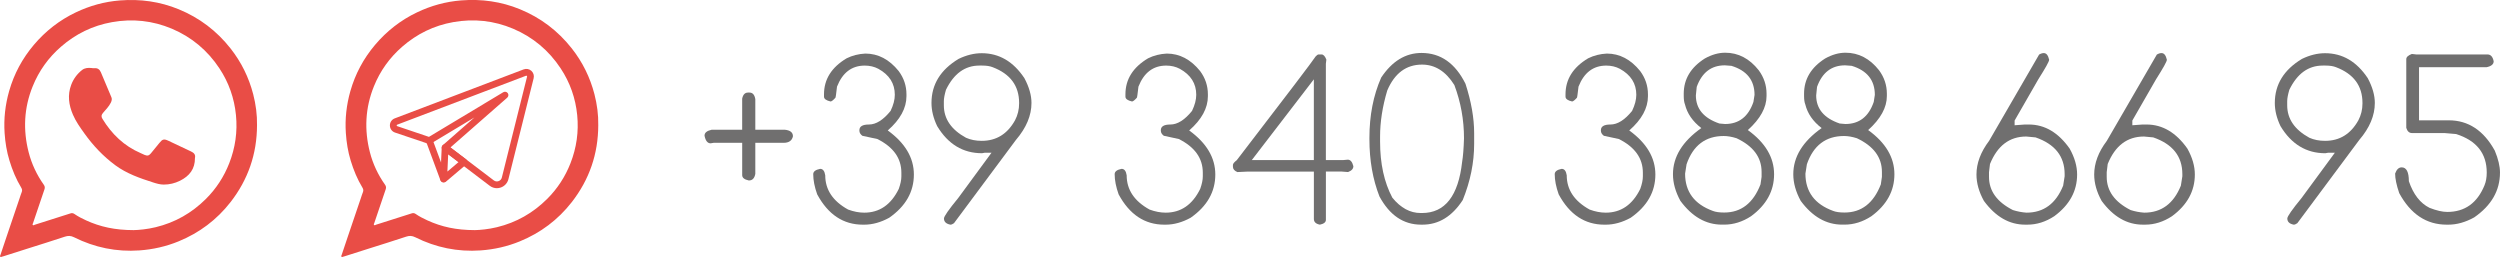 <!-- Generator: Adobe Illustrator 24.0.2, SVG Export Plug-In  -->
<svg version="1.1" xmlns="http://www.w3.org/2000/svg" xmlns:xlink="http://www.w3.org/1999/xlink" x="0px" y="0px"
	 width="157.779px" height="16.221px" viewBox="0 0 157.779 16.221" style="enable-background:new 0 0 157.779 16.221;"
	 xml:space="preserve">
<style type="text/css">
	.st0{fill:#706F6F;}
	.st1{fill:#E94D46;}
</style>
<defs>
</defs>
<g>
	<g>
		<path class="st0" d="M47.208,5.842h0.094c0.198,0,0.32,0.138,0.367,0.414v1.93h1.844c0.354,0.031,0.531,0.169,0.531,0.414
			c-0.058,0.276-0.255,0.414-0.594,0.414V9.006l0.055,0.008h-1.836v1.961c-0.052,0.276-0.185,0.414-0.398,0.414h-0.016
			c-0.276-0.058-0.414-0.169-0.414-0.336V9.014h-1.805l-0.188,0.031c-0.193,0-0.32-0.159-0.383-0.477V8.553
			c0-0.177,0.151-0.3,0.453-0.367h1.922V6.225C46.893,5.97,47.015,5.842,47.208,5.842z"/>
		<path class="st0" d="M54.614,3.381c0.807,0,1.508,0.367,2.102,1.102c0.328,0.442,0.492,0.933,0.492,1.469v0.117
			c0,0.755-0.394,1.477-1.18,2.164c1.099,0.797,1.648,1.724,1.648,2.781c0,1.094-0.519,2.003-1.555,2.727
			c-0.531,0.292-1.058,0.438-1.578,0.438h-0.086c-1.234,0-2.195-0.638-2.883-1.914c-0.167-0.469-0.25-0.894-0.25-1.273
			c0-0.167,0.146-0.278,0.438-0.336c0.172,0,0.278,0.136,0.32,0.406c0,0.911,0.481,1.633,1.445,2.164
			c0.354,0.13,0.692,0.195,1.016,0.195c0.963,0,1.69-0.5,2.18-1.5c0.109-0.308,0.164-0.57,0.164-0.789v-0.234
			c0-0.911-0.505-1.62-1.516-2.125l-0.945-0.203c-0.125-0.094-0.188-0.2-0.188-0.32V8.217c0-0.239,0.2-0.359,0.602-0.359
			c0.448,0,0.903-0.286,1.367-0.859c0.177-0.37,0.266-0.708,0.266-1.016c0-0.714-0.347-1.261-1.039-1.641
			c-0.255-0.136-0.542-0.203-0.859-0.203c-0.818,0-1.401,0.442-1.75,1.328c-0.052,0.469-0.086,0.703-0.102,0.703
			c-0.141,0.156-0.242,0.234-0.305,0.234c-0.276-0.063-0.414-0.164-0.414-0.305V5.952c0-0.948,0.477-1.706,1.43-2.273
			C53.794,3.501,54.187,3.402,54.614,3.381z"/>
		<path class="st0" d="M61.958,3.358c1.099,0,1.997,0.526,2.695,1.578c0.297,0.558,0.445,1.078,0.445,1.563
			c0,0.792-0.328,1.57-0.984,2.336l-3.906,5.25c-0.089,0.063-0.164,0.094-0.227,0.094c-0.271-0.052-0.406-0.183-0.406-0.391
			c0-0.13,0.299-0.56,0.898-1.289l2.102-2.859h-0.43L61.974,9.67c-1.198,0-2.141-0.57-2.828-1.711
			c-0.24-0.5-0.359-0.987-0.359-1.461c0-1.167,0.57-2.094,1.711-2.781C60.992,3.478,61.479,3.358,61.958,3.358z M59.568,6.381v0.266
			c0,0.854,0.466,1.536,1.398,2.047c0.292,0.13,0.622,0.195,0.992,0.195c0.922,0,1.622-0.433,2.102-1.297
			c0.172-0.328,0.258-0.683,0.258-1.063V6.498c0-1.083-0.558-1.836-1.672-2.258c-0.167-0.067-0.386-0.102-0.656-0.102h-0.18
			c-0.912,0-1.615,0.511-2.109,1.531C59.612,5.978,59.568,6.214,59.568,6.381z"/>
		<path class="st0" d="M73.638,3.381c0.807,0,1.508,0.367,2.102,1.102c0.328,0.442,0.492,0.933,0.492,1.469v0.117
			c0,0.755-0.394,1.477-1.18,2.164C76.151,9.03,76.7,9.956,76.7,11.014c0,1.094-0.519,2.003-1.555,2.727
			c-0.531,0.292-1.058,0.438-1.578,0.438h-0.086c-1.234,0-2.195-0.638-2.883-1.914c-0.167-0.469-0.25-0.894-0.25-1.273
			c0-0.167,0.146-0.278,0.438-0.336c0.172,0,0.278,0.136,0.32,0.406c0,0.911,0.481,1.633,1.445,2.164
			c0.354,0.13,0.692,0.195,1.016,0.195c0.963,0,1.69-0.5,2.18-1.5c0.109-0.308,0.164-0.57,0.164-0.789v-0.234
			c0-0.911-0.505-1.62-1.516-2.125L73.45,8.569c-0.125-0.094-0.188-0.2-0.188-0.32V8.217c0-0.239,0.2-0.359,0.602-0.359
			c0.448,0,0.903-0.286,1.367-0.859c0.177-0.37,0.266-0.708,0.266-1.016c0-0.714-0.347-1.261-1.039-1.641
			c-0.255-0.136-0.542-0.203-0.859-0.203c-0.818,0-1.401,0.442-1.75,1.328c-0.052,0.469-0.086,0.703-0.102,0.703
			c-0.141,0.156-0.242,0.234-0.305,0.234c-0.276-0.063-0.414-0.164-0.414-0.305V5.952c0-0.948,0.477-1.706,1.43-2.273
			C72.818,3.501,73.211,3.402,73.638,3.381z"/>
		<path class="st0" d="M83.224,3.436h0.18c0.12,0,0.221,0.109,0.305,0.328l-0.031,0.258V10.1h1.117l0.266-0.023
			c0.167,0,0.284,0.138,0.352,0.414c0,0.161-0.112,0.284-0.336,0.367l-0.398-0.031h-1v3.047c0,0.151-0.128,0.253-0.383,0.305h0.008
			c-0.255-0.047-0.383-0.167-0.383-0.359v-2.992h-4.164l-0.664,0.031c-0.188-0.078-0.281-0.19-0.281-0.336v-0.117
			c0-0.073,0.081-0.172,0.242-0.297c3.151-4.099,4.81-6.281,4.977-6.547C83.107,3.478,83.172,3.436,83.224,3.436z M79.005,10.1
			h3.914V5.006L79.005,10.1z"/>
		<path class="st0" d="M89.716,3.342c1.203,0,2.127,0.648,2.773,1.945c0.364,1.125,0.547,2.164,0.547,3.117v0.68
			c0,1.177-0.24,2.356-0.719,3.539c-0.672,1.036-1.519,1.555-2.539,1.555h-0.094c-1.109,0-1.984-0.594-2.625-1.781
			c-0.422-1.078-0.633-2.281-0.633-3.609V8.702c0-1.411,0.247-2.68,0.742-3.805C87.857,3.861,88.705,3.342,89.716,3.342z
			 M87.099,8.616v0.32c0,1.391,0.258,2.57,0.773,3.539c0.526,0.646,1.122,0.969,1.789,0.969h0.086c1.448,0,2.292-1.078,2.531-3.234
			c0.057-0.328,0.096-0.82,0.117-1.477c0-1.167-0.203-2.289-0.609-3.367c-0.537-0.859-1.216-1.289-2.039-1.289
			c-1,0-1.732,0.544-2.195,1.633C87.25,6.72,87.099,7.689,87.099,8.616z"/>
		<path class="st0" d="M101.411,3.381c0.807,0,1.508,0.367,2.102,1.102c0.328,0.442,0.492,0.933,0.492,1.469v0.117
			c0,0.755-0.394,1.477-1.18,2.164c1.099,0.797,1.648,1.724,1.648,2.781c0,1.094-0.519,2.003-1.555,2.727
			c-0.531,0.292-1.058,0.438-1.578,0.438h-0.086c-1.234,0-2.195-0.638-2.883-1.914c-0.167-0.469-0.25-0.894-0.25-1.273
			c0-0.167,0.146-0.278,0.438-0.336c0.172,0,0.278,0.136,0.32,0.406c0,0.911,0.481,1.633,1.445,2.164
			c0.354,0.13,0.692,0.195,1.016,0.195c0.963,0,1.69-0.5,2.18-1.5c0.109-0.308,0.164-0.57,0.164-0.789v-0.234
			c0-0.911-0.505-1.62-1.516-2.125l-0.945-0.203c-0.125-0.094-0.188-0.2-0.188-0.32V8.217c0-0.239,0.2-0.359,0.602-0.359
			c0.448,0,0.903-0.286,1.367-0.859c0.177-0.37,0.266-0.708,0.266-1.016c0-0.714-0.347-1.261-1.039-1.641
			c-0.255-0.136-0.542-0.203-0.859-0.203c-0.818,0-1.401,0.442-1.75,1.328C99.57,5.936,99.536,6.17,99.521,6.17
			c-0.141,0.156-0.242,0.234-0.305,0.234C98.94,6.342,98.802,6.241,98.802,6.1V5.952c0-0.948,0.477-1.706,1.43-2.273
			C100.591,3.501,100.984,3.402,101.411,3.381z"/>
		<path class="st0" d="M108.88,3.327c0.828,0,1.534,0.37,2.117,1.109c0.328,0.448,0.492,0.94,0.492,1.477v0.148
			c0,0.724-0.394,1.44-1.18,2.148c1.104,0.797,1.656,1.727,1.656,2.789c0,1.052-0.484,1.935-1.453,2.648
			c-0.542,0.354-1.107,0.531-1.695,0.531h-0.148c-1.005,0-1.878-0.5-2.617-1.5c-0.313-0.573-0.469-1.133-0.469-1.68
			c0-1.099,0.596-2.07,1.789-2.914c-0.547-0.422-0.891-0.919-1.031-1.492c-0.052-0.13-0.078-0.308-0.078-0.531V5.912
			c0-0.917,0.442-1.656,1.328-2.219C108.029,3.449,108.458,3.327,108.88,3.327z M106.349,10.959c0,1.141,0.583,1.925,1.75,2.352
			c0.167,0.067,0.406,0.102,0.719,0.102c1.067,0,1.831-0.591,2.289-1.773l0.07-0.477V10.85c0-0.922-0.526-1.63-1.578-2.125
			c-0.297-0.094-0.568-0.141-0.813-0.141c-1.151,0-1.933,0.594-2.344,1.781L106.349,10.959z M107.029,6.022
			c0,0.844,0.495,1.435,1.484,1.773l0.359,0.031c0.875,0,1.471-0.464,1.789-1.391l0.07-0.445c0-0.927-0.487-1.539-1.461-1.836
			l-0.414-0.031c-0.854,0-1.445,0.453-1.773,1.359L107.029,6.022z"/>
		<path class="st0" d="M116.474,3.327c0.828,0,1.534,0.37,2.117,1.109c0.328,0.448,0.492,0.94,0.492,1.477v0.148
			c0,0.724-0.394,1.44-1.18,2.148c1.104,0.797,1.656,1.727,1.656,2.789c0,1.052-0.484,1.935-1.453,2.648
			c-0.542,0.354-1.107,0.531-1.695,0.531h-0.148c-1.005,0-1.878-0.5-2.617-1.5c-0.313-0.573-0.469-1.133-0.469-1.68
			c0-1.099,0.596-2.07,1.789-2.914c-0.547-0.422-0.891-0.919-1.031-1.492c-0.052-0.13-0.078-0.308-0.078-0.531V5.912
			c0-0.917,0.442-1.656,1.328-2.219C115.622,3.449,116.052,3.327,116.474,3.327z M113.943,10.959c0,1.141,0.583,1.925,1.75,2.352
			c0.167,0.067,0.406,0.102,0.719,0.102c1.067,0,1.831-0.591,2.289-1.773l0.07-0.477V10.85c0-0.922-0.526-1.63-1.578-2.125
			c-0.297-0.094-0.568-0.141-0.813-0.141c-1.151,0-1.933,0.594-2.344,1.781L113.943,10.959z M114.622,6.022
			c0,0.844,0.495,1.435,1.484,1.773l0.359,0.031c0.875,0,1.471-0.464,1.789-1.391l0.07-0.445c0-0.927-0.487-1.539-1.461-1.836
			l-0.414-0.031c-0.854,0-1.445,0.453-1.773,1.359L114.622,6.022z"/>
		<path class="st0" d="M128.989,3.35c0.161,0,0.273,0.141,0.336,0.422c0,0.104-0.227,0.513-0.68,1.227l-1.5,2.609v0.297l0.648-0.047
			h0.25c1.005,0,1.864,0.508,2.578,1.523c0.313,0.563,0.469,1.106,0.469,1.633c0,1.047-0.482,1.925-1.445,2.633
			c-0.542,0.354-1.104,0.531-1.688,0.531h-0.148c-1,0-1.867-0.5-2.602-1.5c-0.313-0.567-0.469-1.122-0.469-1.664
			c0-0.714,0.266-1.422,0.797-2.125l3.156-5.445C128.797,3.381,128.896,3.35,128.989,3.35z M125.529,10.866v0.297
			c0,0.886,0.502,1.583,1.508,2.094c0.281,0.089,0.567,0.144,0.859,0.164c1.083,0,1.854-0.567,2.313-1.703l0.094-0.594v-0.133
			c0-1.125-0.612-1.898-1.836-2.32l-0.586-0.055c-1.058,0-1.82,0.578-2.289,1.734L125.529,10.866z"/>
		<path class="st0" d="M136.419,3.35c0.161,0,0.273,0.141,0.336,0.422c0,0.104-0.227,0.513-0.68,1.227l-1.5,2.609v0.297l0.648-0.047
			h0.25c1.005,0,1.864,0.508,2.578,1.523c0.313,0.563,0.469,1.106,0.469,1.633c0,1.047-0.482,1.925-1.445,2.633
			c-0.542,0.354-1.104,0.531-1.688,0.531h-0.148c-1,0-1.867-0.5-2.602-1.5c-0.313-0.567-0.469-1.122-0.469-1.664
			c0-0.714,0.266-1.422,0.797-2.125l3.156-5.445C136.226,3.381,136.325,3.35,136.419,3.35z M132.958,10.866v0.297
			c0,0.886,0.502,1.583,1.508,2.094c0.281,0.089,0.567,0.144,0.859,0.164c1.083,0,1.854-0.567,2.313-1.703l0.094-0.594v-0.133
			c0-1.125-0.612-1.898-1.836-2.32l-0.586-0.055c-1.058,0-1.82,0.578-2.289,1.734L132.958,10.866z"/>
		<path class="st0" d="M146.739,3.358c1.099,0,1.997,0.526,2.695,1.578c0.297,0.558,0.445,1.078,0.445,1.563
			c0,0.792-0.328,1.57-0.984,2.336l-3.906,5.25c-0.089,0.063-0.164,0.094-0.227,0.094c-0.271-0.052-0.406-0.183-0.406-0.391
			c0-0.13,0.299-0.56,0.898-1.289l2.102-2.859h-0.43l-0.172,0.031c-1.198,0-2.141-0.57-2.828-1.711
			c-0.24-0.5-0.359-0.987-0.359-1.461c0-1.167,0.57-2.094,1.711-2.781C145.773,3.478,146.26,3.358,146.739,3.358z M144.349,6.381
			v0.266c0,0.854,0.466,1.536,1.398,2.047c0.292,0.13,0.622,0.195,0.992,0.195c0.922,0,1.622-0.433,2.102-1.297
			c0.172-0.328,0.258-0.683,0.258-1.063V6.498c0-1.083-0.558-1.836-1.672-2.258c-0.167-0.067-0.386-0.102-0.656-0.102h-0.18
			c-0.912,0-1.615,0.511-2.109,1.531C144.393,5.978,144.349,6.214,144.349,6.381z"/>
		<path class="st0" d="M152.216,3.405l0.273,0.031h4.5c0.203,0,0.333,0.144,0.391,0.43c0,0.188-0.148,0.313-0.445,0.375h-4.266
			v3.352h1.875c1.234,0,2.203,0.638,2.906,1.914c0.219,0.526,0.328,0.987,0.328,1.383c0,1.136-0.542,2.078-1.625,2.828
			c-0.552,0.308-1.099,0.461-1.641,0.461h-0.094c-1.281,0-2.281-0.664-3-1.992c-0.172-0.505-0.258-0.917-0.258-1.234
			c0.094-0.261,0.231-0.391,0.414-0.391c0.302,0,0.453,0.292,0.453,0.875c0.281,0.828,0.716,1.388,1.305,1.68
			c0.442,0.172,0.815,0.258,1.117,0.258c1.109,0,1.893-0.56,2.352-1.68c0.094-0.229,0.141-0.497,0.141-0.805
			c0-1.208-0.644-2.019-1.93-2.43l-0.734-0.063h-2.055c-0.172,0-0.292-0.109-0.359-0.328V3.733
			C151.864,3.603,151.982,3.494,152.216,3.405z"/>
	</g>
	<g>
		<path class="st1" d="M16.221,7.906c-0.005,1.807-0.561,3.424-1.671,4.85c-0.871,1.118-1.967,1.938-3.278,2.476
			c-0.793,0.325-1.617,0.511-2.471,0.572c-1.452,0.102-2.828-0.181-4.126-0.829c-0.208-0.104-0.374-0.107-0.584-0.037
			c-0.785,0.262-1.576,0.506-2.365,0.756c-0.493,0.157-0.987,0.314-1.48,0.471c-0.034,0.011-0.067,0.024-0.102,0.03
			c-0.042,0.007-0.089,0.045-0.125,0.011c-0.039-0.036-0.002-0.084,0.011-0.123c0.132-0.399,0.267-0.797,0.401-1.196
			c0.27-0.796,0.54-1.593,0.81-2.389c0.043-0.126,0.08-0.253,0.13-0.376c0.041-0.101,0.024-0.186-0.03-0.276
			c-0.326-0.537-0.562-1.114-0.744-1.712C0.424,9.571,0.33,8.99,0.291,8.401c-0.06-0.9,0.039-1.785,0.286-2.652
			c0.309-1.084,0.831-2.057,1.559-2.917c0.737-0.87,1.617-1.559,2.647-2.05c0.883-0.422,1.81-0.678,2.789-0.755
			c1.28-0.1,2.517,0.07,3.706,0.558c1.305,0.535,2.395,1.36,3.269,2.469c0.681,0.864,1.157,1.83,1.433,2.894
			C16.146,6.589,16.232,7.241,16.221,7.906z M8.434,14.523c0.333-0.006,0.864-0.056,1.388-0.183c1.229-0.296,2.285-0.9,3.176-1.788
			c0.646-0.644,1.137-1.398,1.471-2.252c0.383-0.979,0.526-1.992,0.423-3.035c-0.105-1.066-0.451-2.054-1.044-2.95
			c-0.751-1.135-1.754-1.977-3.006-2.505C9.629,1.301,8.367,1.166,7.069,1.398c-1.22,0.217-2.292,0.741-3.224,1.554
			c-0.791,0.69-1.387,1.52-1.781,2.494c-0.551,1.36-0.618,2.752-0.255,4.166c0.19,0.74,0.513,1.422,0.954,2.047
			c0.067,0.095,0.082,0.18,0.042,0.294c-0.245,0.707-0.482,1.416-0.72,2.126c-0.013,0.039-0.052,0.086-0.014,0.123
			c0.038,0.038,0.083-0.005,0.123-0.018c0.751-0.238,1.502-0.476,2.252-0.716c0.093-0.03,0.168-0.021,0.249,0.035
			c0.233,0.162,0.487,0.29,0.745,0.408C6.324,14.315,7.255,14.522,8.434,14.523z"/>
		<path class="st1" d="M12.304,9.973c0.006,0.694-0.352,1.14-0.945,1.434c-0.323,0.16-0.665,0.242-1.023,0.242
			c-0.231,0-0.457-0.066-0.675-0.136c-0.84-0.269-1.671-0.557-2.393-1.091C6.51,9.86,5.873,9.184,5.326,8.419
			c-0.268-0.374-0.536-0.748-0.72-1.175C4.34,6.628,4.252,6.004,4.492,5.359c0.141-0.379,0.374-0.693,0.689-0.942
			c0.173-0.136,0.385-0.145,0.597-0.124c0.057,0.006,0.116,0.02,0.172,0.013c0.21-0.026,0.34,0.077,0.417,0.257
			c0.225,0.525,0.447,1.051,0.665,1.578C7.078,6.253,7.05,6.364,6.997,6.474C6.876,6.726,6.675,6.916,6.5,7.127
			C6.391,7.258,6.377,7.354,6.466,7.501c0.587,0.962,1.364,1.713,2.412,2.163c0.081,0.035,0.16,0.076,0.242,0.11
			c0.183,0.074,0.273,0.058,0.4-0.092c0.184-0.216,0.361-0.437,0.538-0.658c0.195-0.244,0.288-0.272,0.568-0.141
			c0.477,0.223,0.95,0.455,1.429,0.675C12.243,9.644,12.352,9.762,12.304,9.973z"/>
	</g>
	<g>
		<g>
			<g>
				<g>
					<path class="st1" d="M27.988,11.494c-0.087,0-0.168-0.053-0.2-0.139l-0.892-2.408c-0.041-0.111,0.015-0.233,0.126-0.274
						c0.111-0.041,0.233,0.016,0.274,0.126l0.892,2.408c0.041,0.111-0.015,0.233-0.126,0.274
						C28.038,11.49,28.013,11.494,27.988,11.494z"/>
				</g>
				<g>
					<path class="st1" d="M28.001,11.519c-0.032,0-0.064-0.007-0.094-0.022c-0.076-0.037-0.123-0.116-0.119-0.201l0.089-1.987
						c0.004-0.079,0.051-0.15,0.123-0.184c0.072-0.034,0.156-0.025,0.22,0.023l1.19,0.903c0.052,0.039,0.083,0.1,0.084,0.164
						c0.002,0.065-0.026,0.127-0.075,0.169l-1.279,1.084C28.099,11.502,28.05,11.519,28.001,11.519z M28.285,9.735l-0.049,1.092
						l0.703-0.596L28.285,9.735z"/>
				</g>
				<g>
					<path class="st1" d="M31.359,11.877c-0.161,0-0.32-0.052-0.452-0.153l-2.945-2.235C27.91,9.45,27.879,9.39,27.877,9.326
						c-0.002-0.064,0.024-0.126,0.073-0.168l1.991-1.745l-2.734,1.642c-0.054,0.032-0.119,0.039-0.178,0.019L24.93,8.366
						c-0.192-0.065-0.319-0.238-0.323-0.442c-0.004-0.203,0.116-0.381,0.306-0.453l8.135-3.091l0,0
						c0.166-0.063,0.352-0.029,0.485,0.089s0.189,0.298,0.146,0.471l-1.592,6.368c-0.061,0.245-0.24,0.441-0.478,0.525
						C31.526,11.863,31.442,11.877,31.359,11.877z M28.427,9.307l2.737,2.077c0.088,0.067,0.198,0.084,0.302,0.047
						c0.104-0.037,0.179-0.119,0.206-0.226l1.592-6.368c0.006-0.024-0.005-0.039-0.015-0.048c-0.01-0.009-0.027-0.018-0.05-0.009
						L25.065,7.87c-0.008,0.003-0.032,0.012-0.031,0.046c0.001,0.034,0.025,0.043,0.033,0.045l2.004,0.677l4.692-2.818
						c0.095-0.057,0.217-0.032,0.282,0.057c0.065,0.089,0.051,0.213-0.032,0.286L28.427,9.307z"/>
				</g>
			</g>
		</g>
		<path class="st1" d="M37.757,7.906c-0.005,1.807-0.561,3.424-1.671,4.85c-0.871,1.118-1.967,1.938-3.278,2.476
			c-0.793,0.325-1.617,0.511-2.472,0.572c-1.452,0.102-2.828-0.181-4.126-0.829c-0.208-0.104-0.374-0.107-0.584-0.037
			c-0.785,0.262-1.576,0.506-2.365,0.756c-0.493,0.157-0.987,0.314-1.48,0.471c-0.034,0.011-0.067,0.024-0.102,0.03
			c-0.042,0.007-0.089,0.045-0.125,0.011c-0.039-0.036-0.002-0.084,0.011-0.123c0.132-0.399,0.267-0.797,0.401-1.196
			c0.27-0.796,0.54-1.593,0.81-2.389c0.043-0.126,0.08-0.253,0.13-0.376c0.041-0.101,0.024-0.186-0.03-0.276
			c-0.326-0.537-0.562-1.114-0.744-1.712c-0.172-0.565-0.266-1.146-0.305-1.735c-0.06-0.9,0.039-1.785,0.286-2.652
			c0.309-1.084,0.831-2.057,1.559-2.917c0.737-0.87,1.617-1.559,2.647-2.05c0.883-0.422,1.81-0.678,2.789-0.755
			c1.28-0.1,2.517,0.07,3.706,0.558c1.305,0.535,2.395,1.36,3.269,2.469c0.681,0.864,1.157,1.83,1.433,2.894
			C37.682,6.589,37.769,7.241,37.757,7.906z M29.97,14.523c0.333-0.006,0.864-0.056,1.388-0.183c1.229-0.296,2.285-0.9,3.176-1.788
			c0.646-0.644,1.137-1.398,1.471-2.252c0.383-0.979,0.526-1.992,0.423-3.035c-0.105-1.066-0.451-2.054-1.044-2.95
			c-0.751-1.135-1.754-1.977-3.006-2.505c-1.212-0.511-2.474-0.645-3.773-0.414c-1.22,0.217-2.292,0.741-3.224,1.554
			c-0.791,0.69-1.387,1.52-1.781,2.494c-0.551,1.36-0.618,2.752-0.255,4.166c0.19,0.74,0.513,1.422,0.954,2.047
			c0.067,0.095,0.082,0.18,0.042,0.294c-0.245,0.707-0.482,1.416-0.72,2.126c-0.013,0.039-0.052,0.086-0.014,0.123
			c0.038,0.038,0.083-0.005,0.123-0.018c0.751-0.238,1.502-0.476,2.252-0.716c0.093-0.03,0.168-0.021,0.249,0.035
			c0.233,0.162,0.487,0.29,0.745,0.408C27.861,14.315,28.791,14.522,29.97,14.523z"/>
	</g>
</g>
</svg>